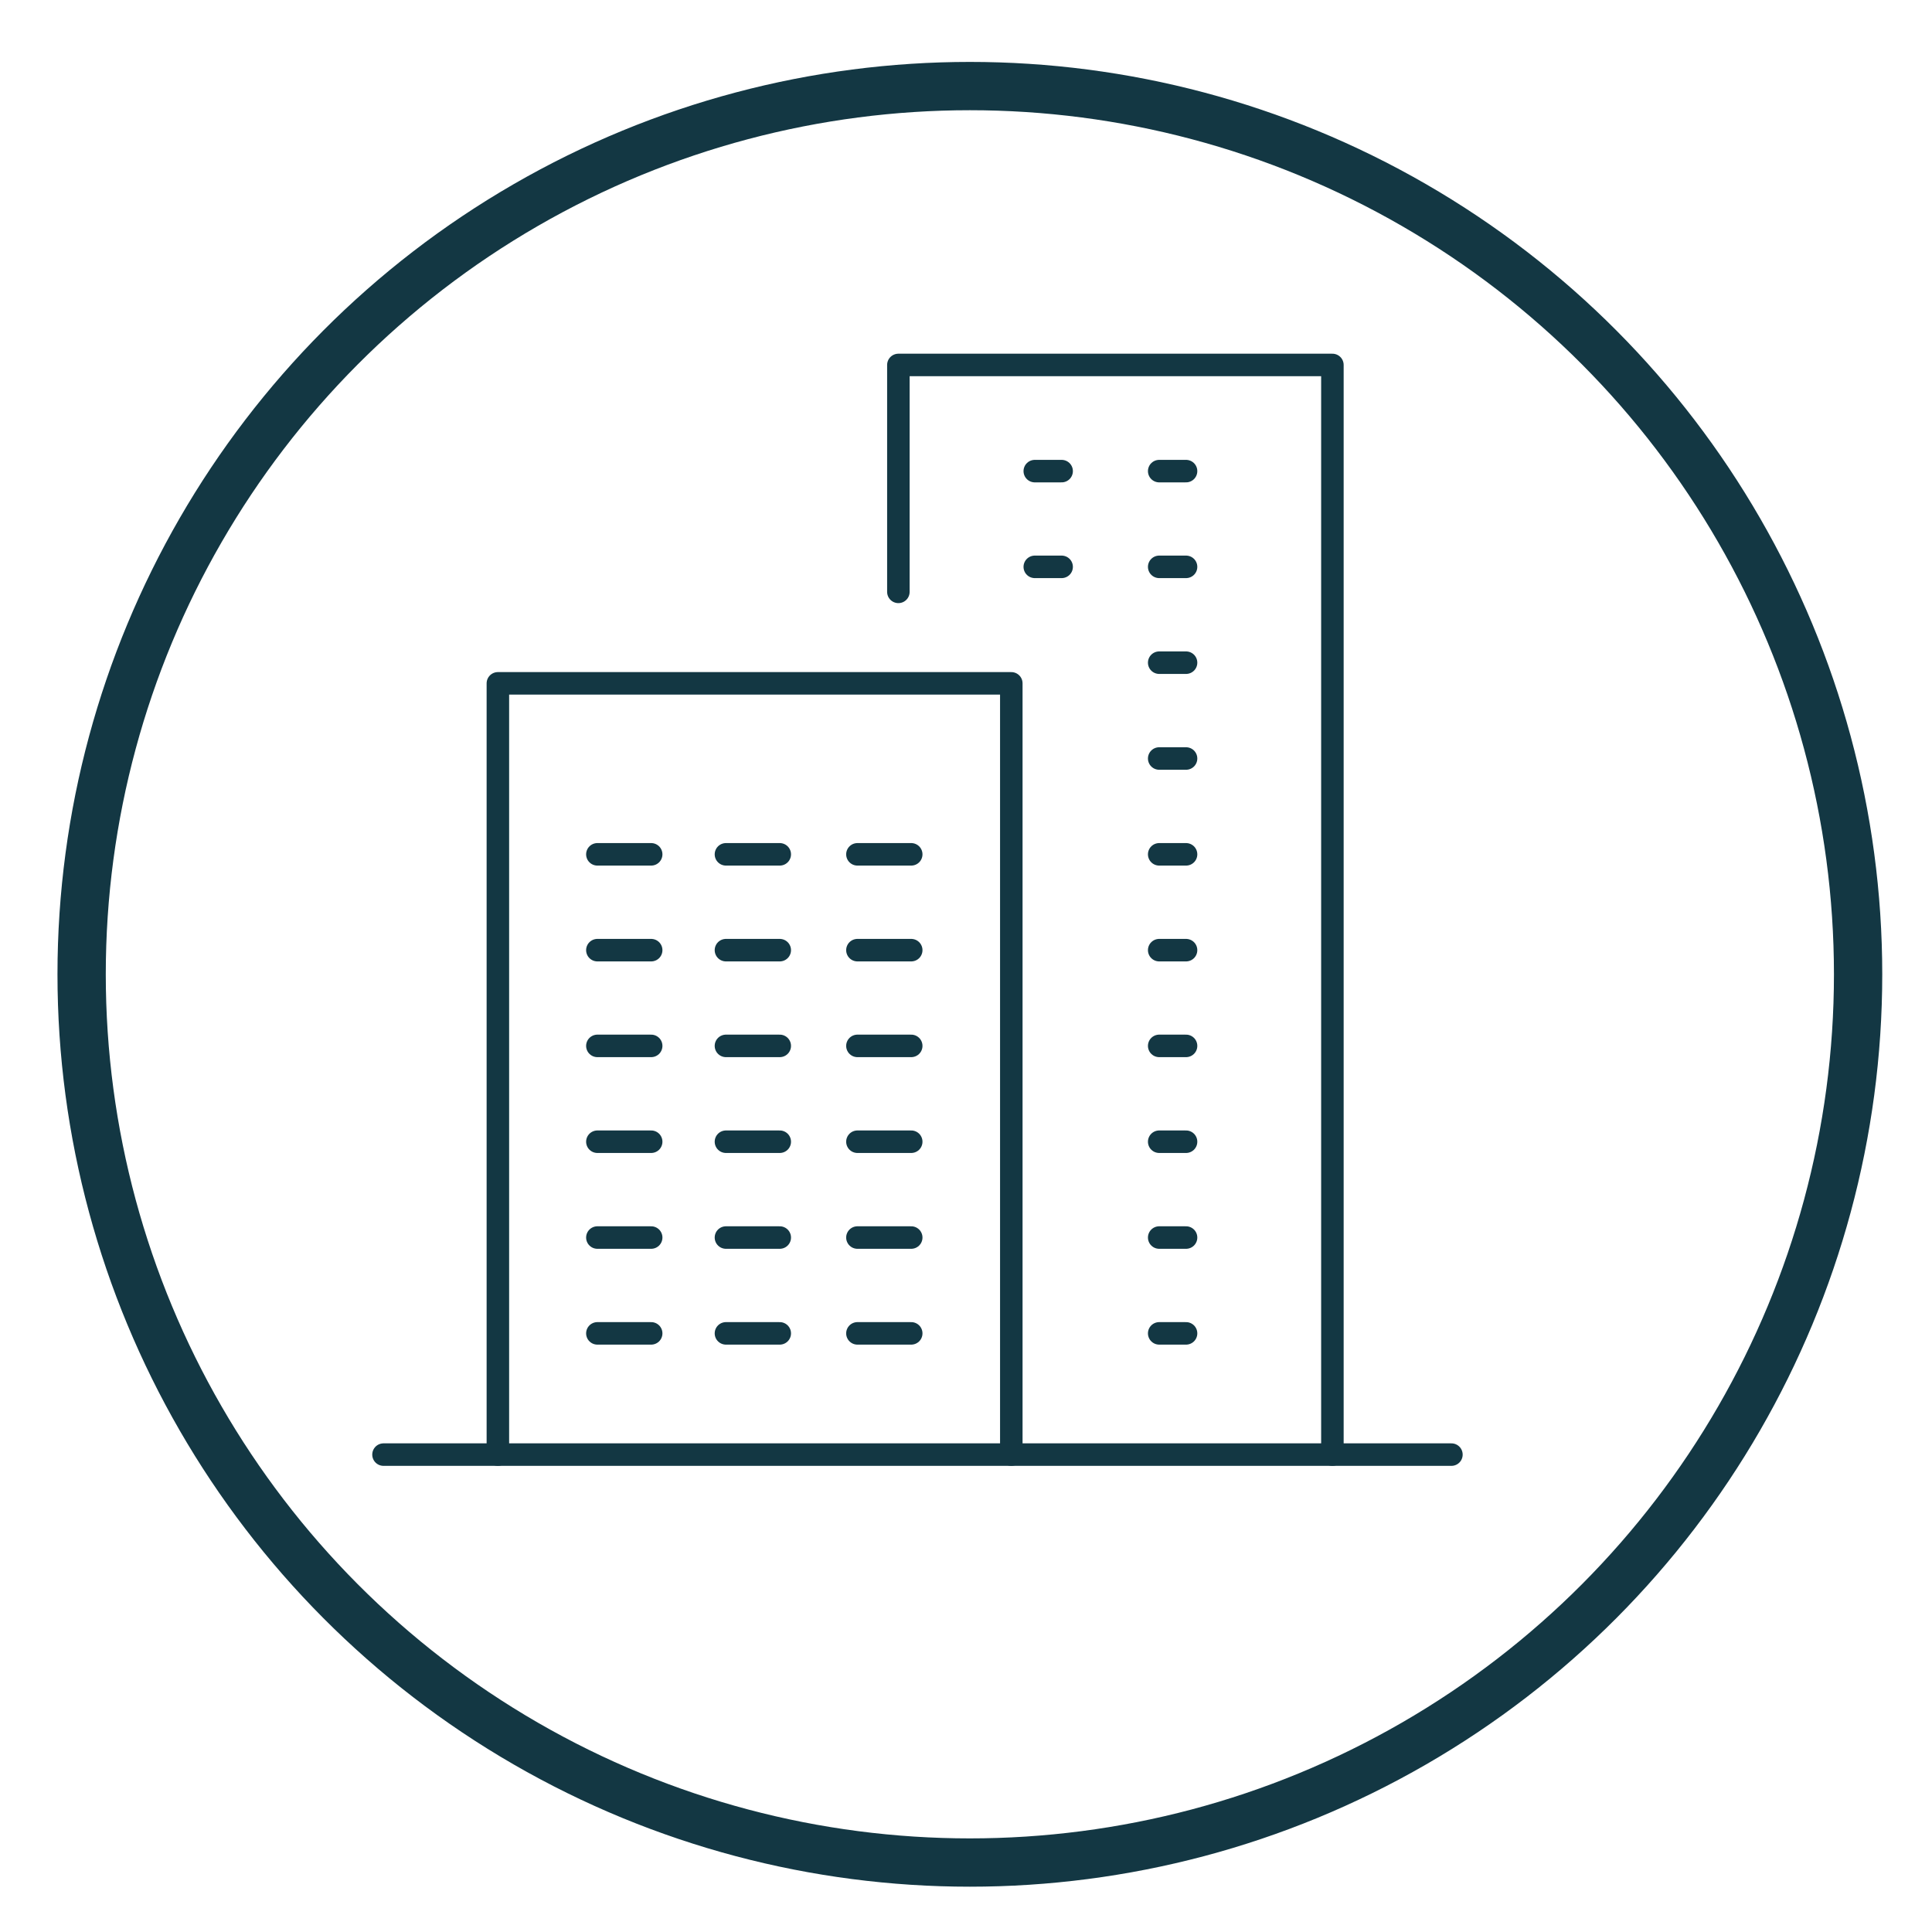 <?xml version="1.0" encoding="UTF-8"?>
<svg xmlns="http://www.w3.org/2000/svg" viewBox="0 0 200 200">
  <defs>
    <style>
      .cls-1 {
        fill-rule: evenodd;
      }

      .cls-1, .cls-2 {
        stroke-width: 2.33px;
      }

      .cls-1, .cls-2, .cls-3 {
        fill: none;
        stroke: #133743;
        stroke-linecap: round;
        stroke-linejoin: round;
      }

      .cls-3 {
        stroke-width: 5px;
      }
    </style>
  </defs>
  <g id="Layer_1" data-name="Layer 1">
    <circle class="cls-3" cx="100.4" cy="100.86" r="91.95"/>
  </g>
  <g id="Layer_2" data-name="Layer 2">
    <g>
      <line class="cls-2" x1="39.7" y1="150.58" x2="150.25" y2="150.58"/>
      <polyline class="cls-1" points="137.93 150.58 137.93 37.78 93 37.78 93 61.27"/>
      <polyline class="cls-1" points="104.69 150.58 104.69 70.74 51.54 70.74 51.54 150.58"/>
      <line class="cls-2" x1="61.84" y1="88.44" x2="67.41" y2="88.44"/>
      <line class="cls-2" x1="75.15" y1="88.44" x2="80.72" y2="88.44"/>
      <line class="cls-2" x1="88.76" y1="88.44" x2="94.33" y2="88.44"/>
      <line class="cls-2" x1="61.84" y1="98.36" x2="67.41" y2="98.36"/>
      <line class="cls-2" x1="75.15" y1="98.36" x2="80.72" y2="98.36"/>
      <line class="cls-2" x1="88.76" y1="98.36" x2="94.33" y2="98.36"/>
      <line class="cls-2" x1="61.84" y1="108.27" x2="67.41" y2="108.27"/>
      <line class="cls-2" x1="75.15" y1="108.27" x2="80.72" y2="108.27"/>
      <line class="cls-2" x1="88.76" y1="108.27" x2="94.33" y2="108.27"/>
      <line class="cls-2" x1="61.84" y1="118.19" x2="67.41" y2="118.19"/>
      <line class="cls-2" x1="75.15" y1="118.19" x2="80.72" y2="118.19"/>
      <line class="cls-2" x1="88.76" y1="118.19" x2="94.33" y2="118.19"/>
      <line class="cls-2" x1="61.84" y1="128.11" x2="67.41" y2="128.11"/>
      <line class="cls-2" x1="75.15" y1="128.11" x2="80.72" y2="128.11"/>
      <line class="cls-2" x1="88.76" y1="128.11" x2="94.33" y2="128.11"/>
      <line class="cls-2" x1="61.84" y1="138.03" x2="67.41" y2="138.03"/>
      <line class="cls-2" x1="75.15" y1="138.03" x2="80.72" y2="138.03"/>
      <line class="cls-2" x1="88.76" y1="138.03" x2="94.33" y2="138.03"/>
      <line class="cls-2" x1="120" y1="88.44" x2="122.78" y2="88.44"/>
      <line class="cls-2" x1="120" y1="98.36" x2="122.78" y2="98.36"/>
      <line class="cls-2" x1="120" y1="108.27" x2="122.78" y2="108.27"/>
      <line class="cls-2" x1="120" y1="68.6" x2="122.78" y2="68.6"/>
      <line class="cls-2" x1="120" y1="58.68" x2="122.78" y2="58.68"/>
      <line class="cls-2" x1="107.12" y1="58.68" x2="109.9" y2="58.68"/>
      <line class="cls-2" x1="120" y1="48.77" x2="122.78" y2="48.77"/>
      <line class="cls-2" x1="107.12" y1="48.77" x2="109.9" y2="48.77"/>
      <line class="cls-2" x1="120" y1="78.52" x2="122.78" y2="78.52"/>
      <line class="cls-2" x1="120" y1="118.19" x2="122.78" y2="118.19"/>
      <line class="cls-2" x1="120" y1="128.11" x2="122.78" y2="128.11"/>
      <line class="cls-2" x1="120" y1="138.03" x2="122.78" y2="138.03"/>
    </g>
  </g>
</svg>